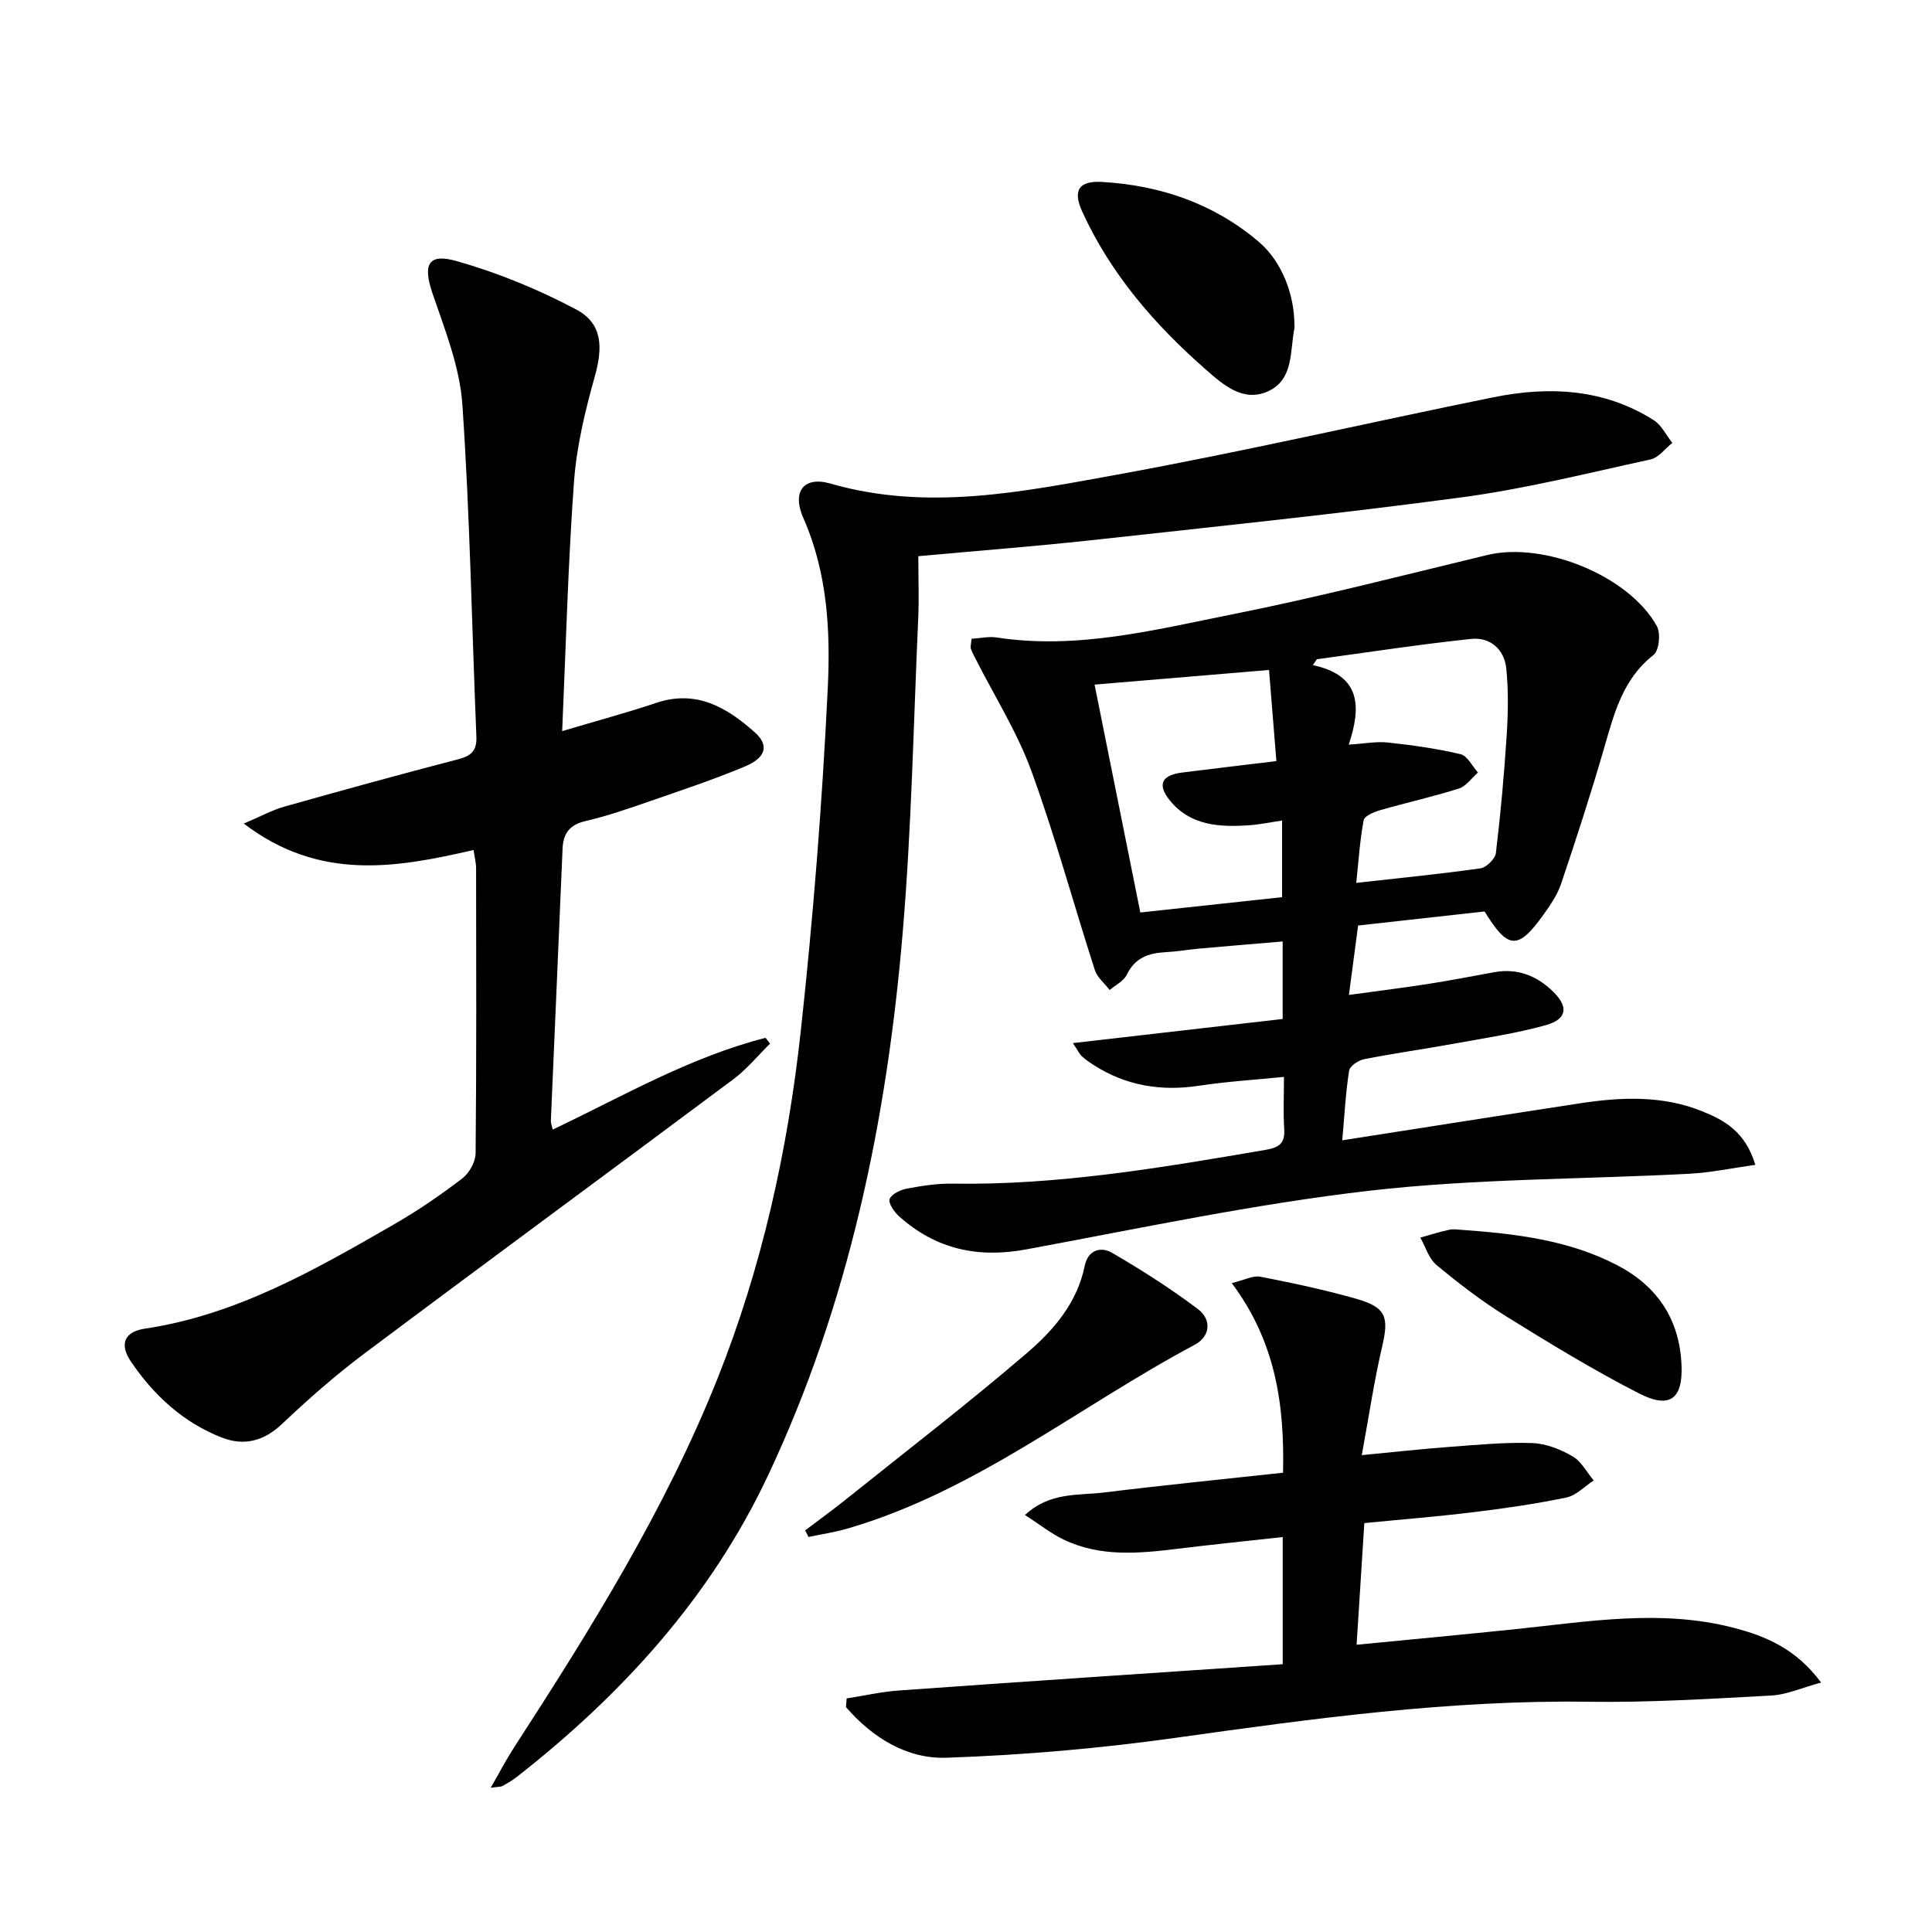 <svg enable-background="new 0 0 400 400" viewBox="0 0 400 400" xmlns="http://www.w3.org/2000/svg"><path d="m363.42 241.17c-4.94.69-9.26 1.61-13.61 1.84-22.08 1.17-44.31.99-66.23 3.51-23.85 2.75-47.45 7.77-71.09 12.15-10.07 1.87-18.8-.05-26.38-6.88-.99-.89-2.24-2.71-1.92-3.54.4-1.05 2.23-1.9 3.57-2.16 3.09-.58 6.27-1.08 9.41-1.03 21.91.36 43.37-3.32 64.84-6.99 2.91-.5 4.06-1.4 3.87-4.37-.22-3.29-.05-6.61-.05-10.74-6.15.62-11.87.96-17.52 1.82-7.91 1.21-15.22.02-21.96-4.33-.83-.54-1.65-1.11-2.38-1.78-.45-.41-.72-1.03-1.84-2.71 14.93-1.71 29.08-3.34 43.43-4.99 0-5.42 0-10.35 0-16.05-5.89.5-11.6.97-17.31 1.48-2.32.21-4.62.62-6.94.74-3.51.18-6.34 1.15-8.02 4.67-.63 1.32-2.33 2.12-3.54 3.16-1.05-1.37-2.57-2.58-3.07-4.12-4.43-13.74-8.21-27.7-13.15-41.25-2.92-8.01-7.59-15.39-11.47-23.05-.37-.74-.8-1.46-1.05-2.24-.14-.43.05-.96.13-2.05 1.72-.11 3.51-.53 5.19-.28 16.69 2.57 32.76-1.59 48.82-4.79 17.7-3.53 35.21-8.05 52.77-12.28 11.69-2.82 29.28 4.23 35.11 14.71.83 1.49.47 5.08-.68 5.98-6.43 5.03-8.18 12.21-10.28 19.44-2.72 9.38-5.74 18.67-8.86 27.93-.78 2.31-2.25 4.45-3.69 6.46-5.24 7.29-7.3 7.19-12.15-.72-8.38.93-16.94 1.88-26.19 2.91-.59 4.48-1.19 8.99-1.9 14.37 5.67-.78 11-1.44 16.3-2.26 4.59-.71 9.16-1.6 13.74-2.44 4.83-.89 8.87.71 12.26 4.04 3.2 3.14 2.86 5.68-1.52 6.91-6.19 1.73-12.62 2.67-18.96 3.83-6.21 1.13-12.47 2-18.66 3.22-1.19.23-2.97 1.42-3.12 2.37-.71 4.53-.95 9.14-1.42 14.43 16.93-2.64 33.1-5.2 49.28-7.67 8.46-1.29 16.93-1.65 25.09 1.6 4.67 1.86 9.07 4.22 11.15 11.15zm-99.16-83.59c-.51-6.37-1.01-12.5-1.52-18.87-12.59 1.06-24.41 2.05-36.12 3.03 3.2 15.94 6.28 31.31 9.47 47.18 9.67-1.05 19.48-2.1 29.35-3.17 0-5.41 0-10.43 0-15.86-2.56.37-4.67.82-6.79.97-6.09.41-12.1.14-16.39-5.07-2.74-3.34-1.79-5.32 2.54-5.85 6.21-.78 12.44-1.52 19.46-2.36zm14.98-3.41c3.21-.2 5.7-.7 8.11-.44 5.05.55 10.12 1.25 15.05 2.42 1.42.34 2.41 2.48 3.6 3.79-1.31 1.14-2.44 2.84-3.96 3.32-5.37 1.7-10.88 2.92-16.3 4.48-1.28.37-3.24 1.19-3.41 2.08-.78 4.13-1.04 8.36-1.53 12.97 9.24-1.04 17.5-1.84 25.71-3.01 1.24-.18 3.05-1.97 3.2-3.18.97-8.08 1.71-16.2 2.23-24.33.3-4.6.38-9.28-.08-13.86-.4-3.96-3.33-6.54-7.25-6.13-10.69 1.12-21.32 2.77-31.97 4.21-.28.41-.55.81-.83 1.22 10.08 2.14 10 8.72 7.43 16.46z"/><path d="m98.05 175.98c-16.09 3.72-31.9 6.48-47.58-5.47 3.52-1.49 5.87-2.79 8.38-3.5 11.97-3.38 23.96-6.68 36-9.81 2.71-.7 3.9-1.76 3.78-4.7-.95-22.92-1.34-45.87-2.9-68.74-.53-7.74-3.58-15.41-6.14-22.88-2.08-6.07-1.06-8.54 5.02-6.81 8.5 2.42 16.85 5.85 24.66 9.99 5.48 2.91 5.59 7.78 3.86 13.94-2.01 7.14-3.77 14.51-4.3 21.88-1.23 16.9-1.66 33.85-2.44 51.49 7.18-2.14 13.4-3.81 19.49-5.85 8.3-2.78 14.61.95 20.38 6.09 3.02 2.69 2.36 5.25-2.08 7.1-6.42 2.68-13.04 4.89-19.63 7.17-4.39 1.52-8.81 3.06-13.32 4.11-3.34.78-4.63 2.58-4.76 5.77-.79 18.77-1.62 37.54-2.42 56.32-.02.45.19.91.38 1.79 14.57-6.93 28.48-15.03 44.07-19 .31.4.62.8.93 1.2-2.51 2.47-4.77 5.26-7.56 7.35-25.46 19-51.07 37.81-76.49 56.86-5.98 4.48-11.62 9.45-17.05 14.59-3.75 3.54-7.86 4.52-12.35 2.78-7.99-3.09-14.12-8.74-18.87-15.75-2.46-3.63-1.34-6.19 2.9-6.82 19.06-2.85 35.35-12.26 51.63-21.63 4.89-2.81 9.58-6.04 14.06-9.46 1.45-1.11 2.76-3.44 2.77-5.23.19-19.65.13-39.31.1-58.97 0-1.11-.29-2.21-.52-3.81z"/><path d="m190.13 115.15c0 4.8.16 8.95-.03 13.08-.97 21.6-1.38 43.25-3.2 64.78-3.28 38.95-11.14 76.95-27.93 112.56-11.89 25.2-30.19 45.27-51.98 62.33-.91.71-1.93 1.3-2.94 1.86-.39.21-.92.16-2.46.38 1.86-3.22 3.25-5.89 4.88-8.41 15.83-24.45 31.24-49.13 42.08-76.31 9.22-23.12 14.55-47.3 17.24-71.93 2.58-23.6 4.45-47.32 5.59-71.03.57-11.83-.05-23.87-5.06-35.21-2.43-5.51.12-8.72 5.62-7.13 20.02 5.77 39.73 1.71 59.28-1.84 26.09-4.74 51.94-10.75 77.94-16.02 11.55-2.34 22.9-1.8 33.21 4.72 1.63 1.03 2.59 3.12 3.87 4.71-1.49 1.18-2.83 3.06-4.51 3.43-12.94 2.82-25.86 6.07-38.96 7.83-25.68 3.45-51.47 6.11-77.23 8.94-11.56 1.25-23.15 2.14-35.41 3.26z"/><path d="m265.57 344.56c0-9.56 0-17.66 0-26.33-7.5.83-14.7 1.56-21.88 2.44-7.99.98-15.97 1.71-23.52-1.94-2.62-1.26-4.94-3.12-7.96-5.07 5.2-4.82 11.08-4 16.44-4.66 12.18-1.51 24.39-2.72 36.99-4.09.33-14.18-1.58-27.19-10.62-39.26 2.66-.64 4.41-1.61 5.91-1.32 6.67 1.3 13.34 2.71 19.87 4.57 6.22 1.77 6.79 3.8 5.35 9.94-1.66 7.08-2.71 14.31-4.21 22.43 6.66-.64 12.5-1.29 18.35-1.72 5.64-.42 11.3-.97 16.93-.78 2.83.09 5.84 1.29 8.34 2.73 1.82 1.04 2.96 3.29 4.4 5.01-1.87 1.22-3.61 3.1-5.64 3.53-6.32 1.32-12.75 2.25-19.17 3.03-7.4.91-14.85 1.5-22.68 2.27-.52 8.24-1.03 16.3-1.6 25.19 11.17-1.09 21.84-2.09 32.49-3.19 15.19-1.56 30.39-4.27 45.58-.32 6.6 1.72 12.87 4.29 18.1 11.33-3.97 1.08-7.09 2.51-10.28 2.69-12.63.68-25.28 1.47-37.91 1.29-28.72-.4-56.99 3.47-85.32 7.45-15.76 2.21-31.7 3.6-47.59 4.14-8.22.28-15.35-4.2-20.79-10.48.05-.6.09-1.2.14-1.8 3.6-.56 7.19-1.38 10.81-1.64 26.36-1.89 52.71-3.63 79.47-5.44z"/><path d="m166.7 316.85c2.81-2.13 5.67-4.2 8.42-6.4 12.56-10.06 25.33-19.88 37.54-30.36 5.48-4.7 10.37-10.37 11.91-17.98.67-3.33 3.34-4.09 5.69-2.72 6.1 3.55 12.08 7.38 17.72 11.61 2.92 2.19 2.65 5.68-.66 7.44-23.95 12.75-45.35 30.35-71.96 38.06-2.6.75-5.31 1.15-7.97 1.71-.22-.44-.45-.9-.69-1.36z"/><path d="m268 67.43c0 .17.03.34 0 .5-.96 4.76-.1 10.67-5.5 13.1-5.14 2.31-9.29-1.4-12.81-4.49-10.58-9.26-19.71-19.78-25.62-32.71-2.02-4.43-.72-6.44 4.11-6.16 12.05.7 23.11 4.47 32.41 12.37 4.83 4.11 7.42 10.95 7.41 17.39z"/><path d="m302.13 254.59c11.83.84 22.68 2.16 32.64 7.33 8.37 4.35 12.96 11.22 13.37 20.67.31 7.03-2.39 9.17-8.78 5.91-9.43-4.82-18.52-10.37-27.53-15.97-5.06-3.14-9.83-6.82-14.42-10.63-1.59-1.32-2.26-3.75-3.35-5.67 1.98-.55 3.94-1.18 5.94-1.61.95-.2 1.98-.03 2.13-.03z"/></svg>
